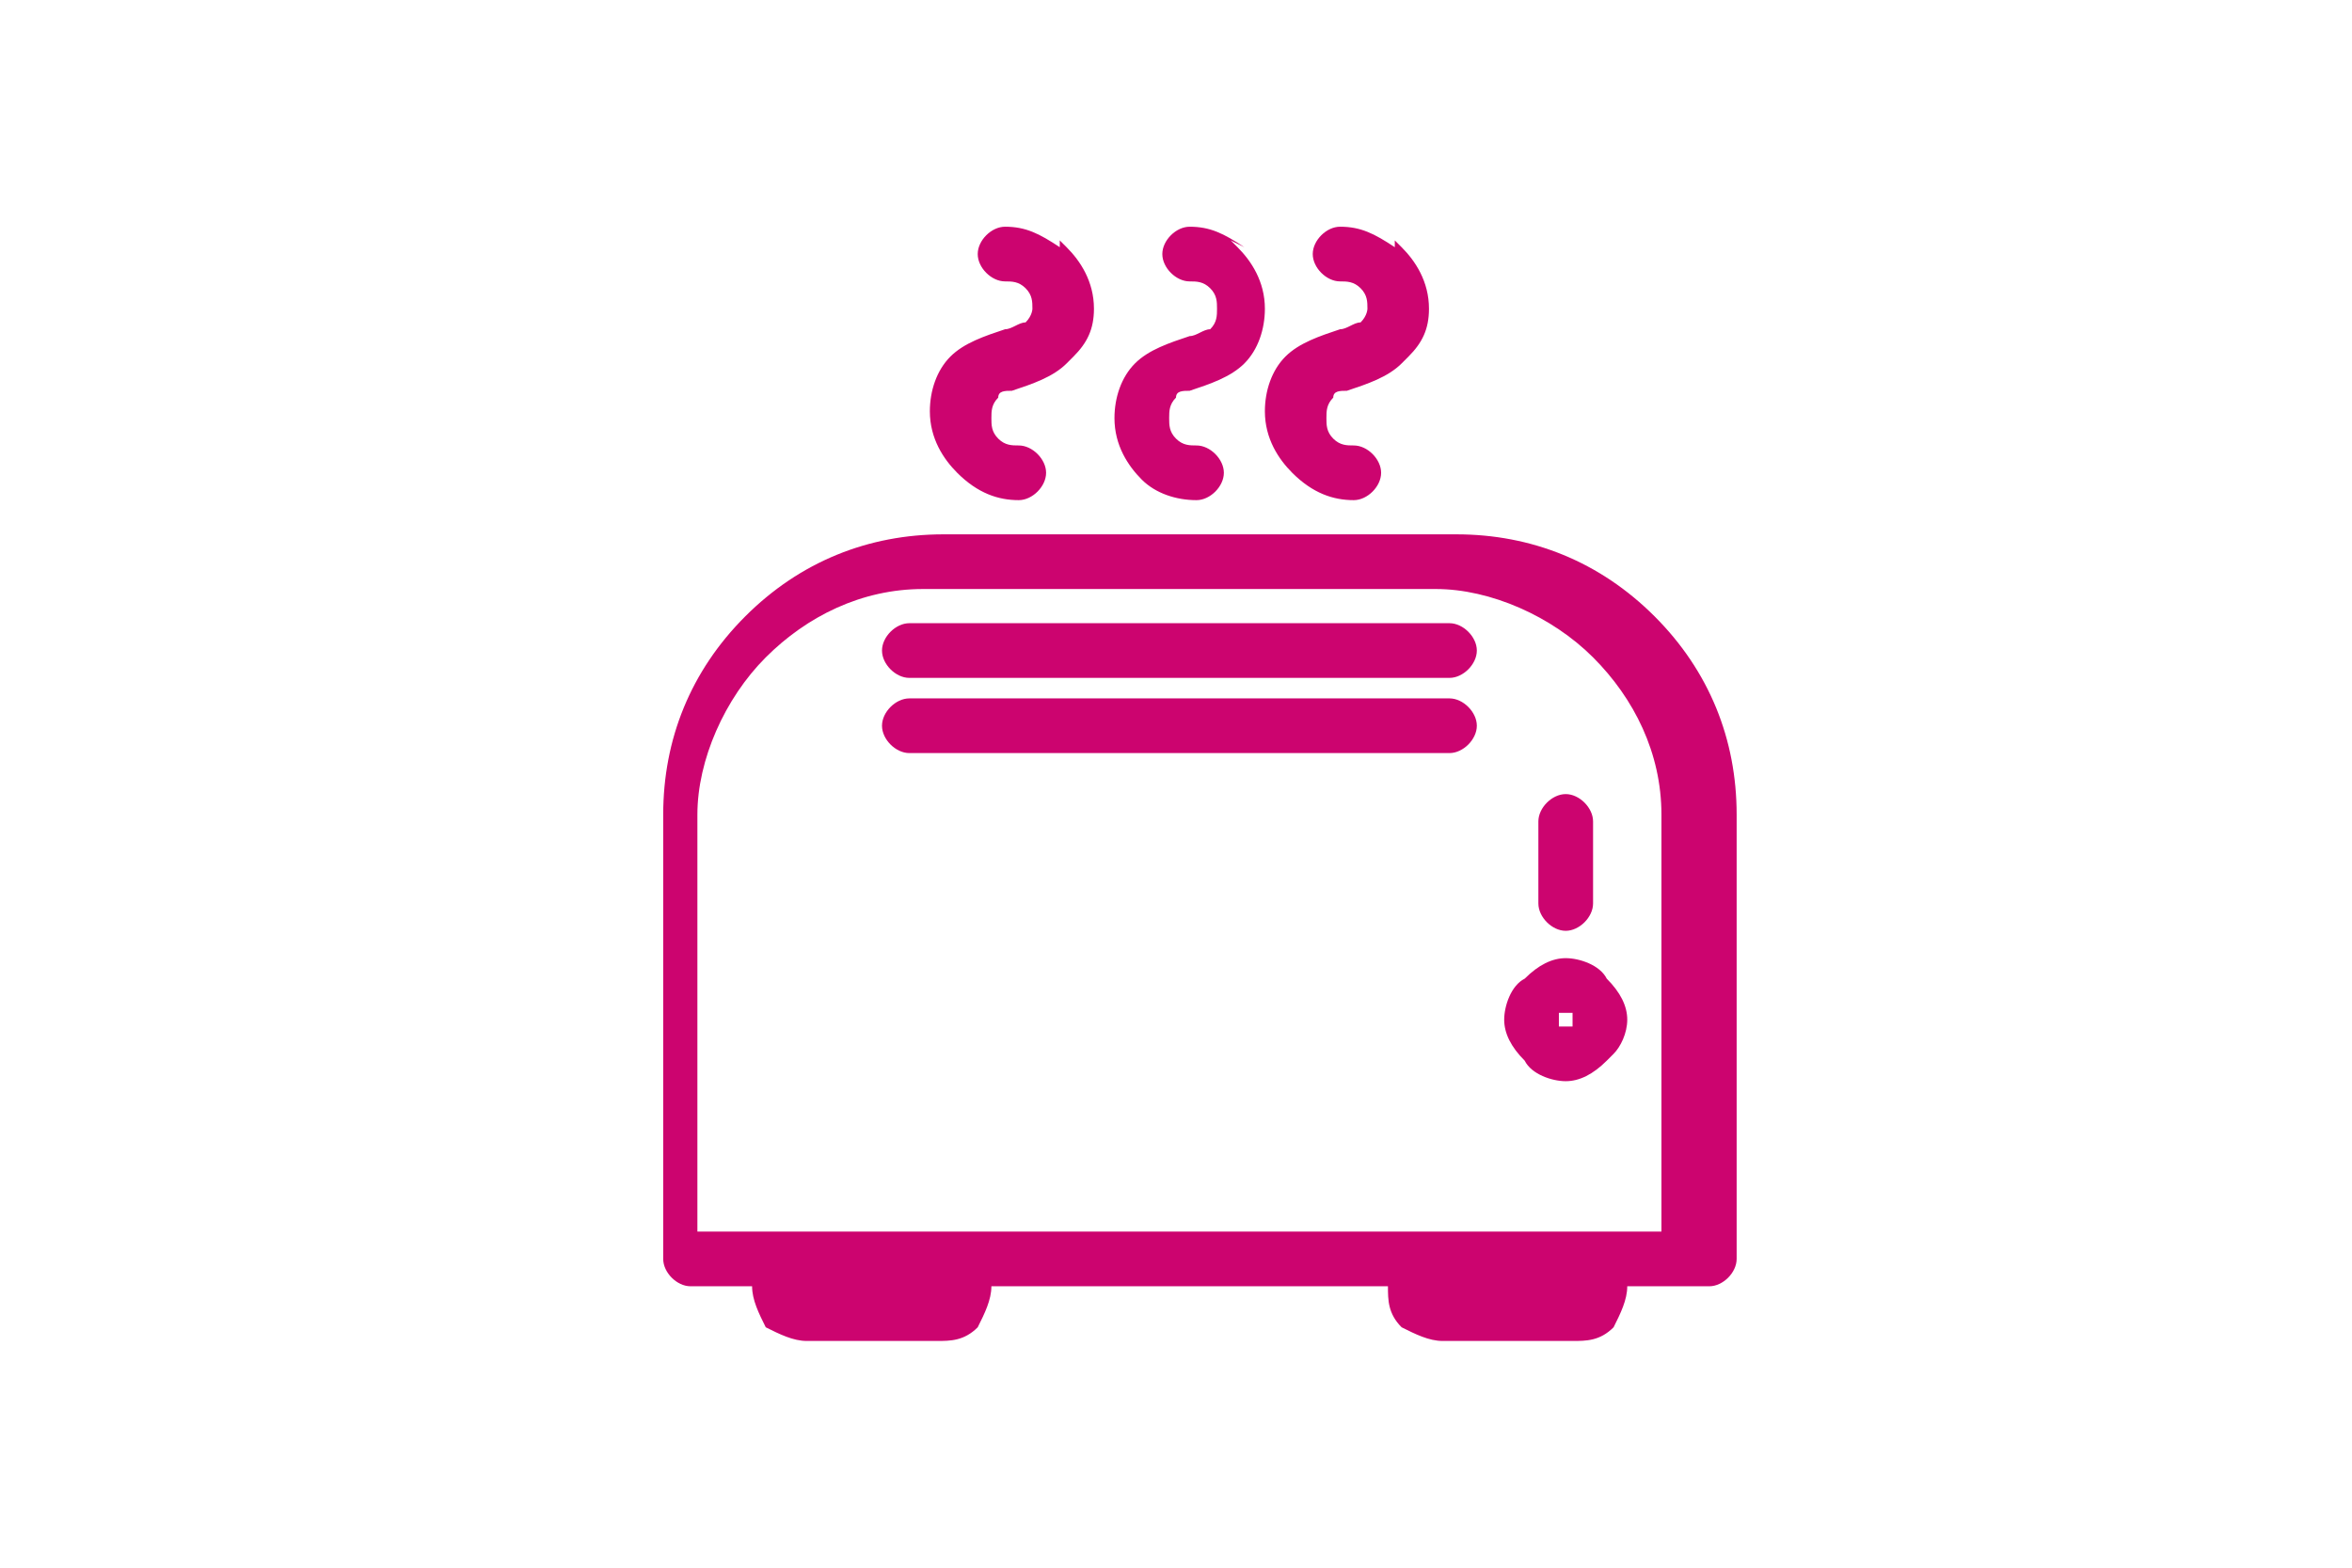 <?xml version="1.0" encoding="UTF-8"?>
<!DOCTYPE svg PUBLIC "-//W3C//DTD SVG 1.1//EN" "http://www.w3.org/Graphics/SVG/1.1/DTD/svg11.dtd">
<!-- Creator: CorelDRAW X6 -->
<svg xmlns="http://www.w3.org/2000/svg" xml:space="preserve" width="90mm" height="60mm" version="1.1" style="shape-rendering:geometricPrecision; text-rendering:geometricPrecision; image-rendering:optimizeQuality; fill-rule:evenodd; clip-rule:evenodd"
viewBox="0 0 344 229"
 xmlns:xlink="http://www.w3.org/1999/xlink">
 <defs>
  <style type="text/css">
   <![CDATA[
    .fil0 {fill:none}
    .fil1 {fill:#CC046F}
   ]]>
  </style>
 </defs>
 <g id="Capa_x0020_1">
  <rect class="fil0" width="344" height="229"/>
  <path class="fil1" d="M204 35l0 0 1 1c2,2 4,5 4,9 0,3 -1,5 -3,7l0 0 -1 1c-2,2 -5,3 -8,4l0 0c-1,0 -2,0 -2,1 -1,1 -1,2 -1,3 0,1 0,2 1,3 1,1 2,1 3,1 2,0 4,2 4,4 0,2 -2,4 -4,4 -3,0 -6,-1 -9,-4 -2,-2 -4,-5 -4,-9 0,-3 1,-6 3,-8 2,-2 5,-3 8,-4l0 0c1,0 2,-1 3,-1l0 0c1,-1 1,-2 1,-2 0,-1 0,-2 -1,-3l0 0c-1,-1 -2,-1 -3,-1 -2,0 -4,-2 -4,-4 0,-2 2,-4 4,-4 3,0 5,1 8,3zm-71 67l79 0c2,0 4,2 4,4l0 0c0,2 -2,4 -4,4l-79 0c-2,0 -4,-2 -4,-4l0 0c0,-2 2,-4 4,-4zm0 -11l79 0c2,0 4,2 4,4l0 0c0,2 -2,4 -4,4l-79 0c-2,0 -4,-2 -4,-4l0 0c0,-2 2,-4 4,-4zm22 -56l0 0 1 1c2,2 4,5 4,9 0,3 -1,5 -3,7l0 0 -1 1c-2,2 -5,3 -8,4l0 0c-1,0 -2,0 -2,1 -1,1 -1,2 -1,3 0,1 0,2 1,3 1,1 2,1 3,1 2,0 4,2 4,4 0,2 -2,4 -4,4 -3,0 -6,-1 -9,-4 -2,-2 -4,-5 -4,-9 0,-3 1,-6 3,-8 2,-2 5,-3 8,-4l0 0c1,0 2,-1 3,-1l0 0c1,-1 1,-2 1,-2 0,-1 0,-2 -1,-3l0 0c-1,-1 -2,-1 -3,-1 -2,0 -4,-2 -4,-4 0,-2 2,-4 4,-4 3,0 5,1 8,3zm25 0l0 0 1 1c2,2 4,5 4,9 0,3 -1,6 -3,8l0 0c-2,2 -5,3 -8,4l0 0c-1,0 -2,0 -2,1 -1,1 -1,2 -1,3 0,1 0,2 1,3 0,0 0,0 0,0 1,1 2,1 3,1 2,0 4,2 4,4 0,2 -2,4 -4,4 -3,0 -6,-1 -8,-3 0,0 0,0 0,0 -2,-2 -4,-5 -4,-9 0,-3 1,-6 3,-8 2,-2 5,-3 8,-4l0 0c1,0 2,-1 3,-1 1,-1 1,-2 1,-3 0,-1 0,-2 -1,-3l0 0c-1,-1 -2,-1 -3,-1 -2,0 -4,-2 -4,-4 0,-2 2,-4 4,-4 3,0 5,1 8,3zm58 153l0 0c0,2 -1,4 -2,6 -2,2 -4,2 -6,2l-19 0c-2,0 -4,-1 -6,-2 -2,-2 -2,-4 -2,-6l0 0 -58 0 0 0c0,2 -1,4 -2,6 -2,2 -4,2 -6,2l-19 0c-2,0 -4,-1 -6,-2 0,0 0,0 0,0 -1,-2 -2,-4 -2,-6l0 0 -9 0c-2,0 -4,-2 -4,-4l0 -65c0,-11 4,-21 12,-29 8,-8 18,-12 29,-12l75 0c11,0 21,4 29,12 8,8 12,18 12,29l0 65c0,2 -2,4 -4,4l-9 0zm5 -8l0 -61c0,-9 -4,-17 -10,-23 -6,-6 -15,-10 -23,-10l-75 0c-9,0 -17,4 -23,10 -6,6 -10,15 -10,23l0 61 141 0zm-18 -60c0,-2 2,-4 4,-4 2,0 4,2 4,4l0 12c0,2 -2,4 -4,4 -2,0 -4,-2 -4,-4l0 -12zm11 34l0 0 -1 1c-2,2 -4,3 -6,3 -2,0 -5,-1 -6,-3 -2,-2 -3,-4 -3,-6 0,-2 1,-5 3,-6l0 0c2,-2 4,-3 6,-3 2,0 5,1 6,3 2,2 3,4 3,6 0,2 -1,4 -2,5zm-6 -5c0,0 0,0 0,0 0,0 0,0 0,-1 0,0 0,0 -1,0 0,0 0,0 -1,0l0 0c0,0 0,0 0,1 0,0 0,0 0,1 0,0 0,0 1,0 0,0 0,0 1,0l0 0zm0 40l-20 0 0 0c0,0 0,0 0,0 0,0 0,0 0,0l19 0c0,0 0,0 0,0 0,0 0,0 0,0l0 0zm-94 0l-20 0 0 0c0,0 0,0 0,0 0,0 0,0 0,0 0,0 0,0 0,0l19 0c0,0 0,0 0,0 0,0 0,0 0,0l0 0z"/>
 </g>
</svg>
